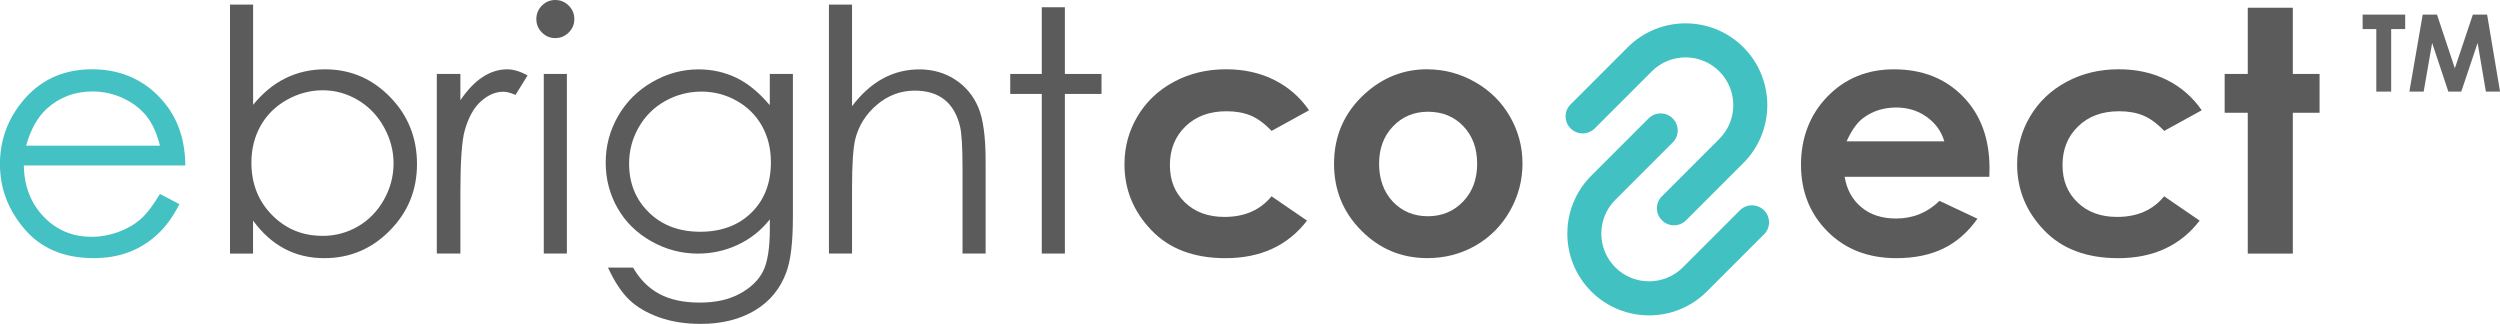<?xml version="1.0" encoding="UTF-8"?>
<svg id="Layer_2" data-name="Layer 2" xmlns="http://www.w3.org/2000/svg" viewBox="0 0 513.91 66.58">
  <defs>
    <style>
      .cls-1 {
        fill: #44c1c3;
      }

      .cls-1, .cls-2, .cls-3, .cls-4 {
        stroke-width: 0px;
      }

      .cls-2 {
        fill: #646464;
      }

      .cls-3 {
        fill: #42c1c3;
      }

      .cls-4 {
        fill: #5b5b5c;
      }
    </style>
  </defs>
  <g id="Layer_1-2" data-name="Layer 1">
    <g>
      <path class="cls-1" d="M32.88,39.87l4,2.1c-1.31,2.58-2.83,4.66-4.55,6.24-1.72,1.58-3.66,2.79-5.81,3.61-2.15.83-4.59,1.24-7.3,1.24-6.02,0-10.73-1.97-14.13-5.92-3.4-3.95-5.1-8.41-5.1-13.39,0-4.68,1.44-8.86,4.31-12.52,3.65-4.66,8.52-6.99,14.64-6.99s11.32,2.39,15.08,7.16c2.67,3.37,4.03,7.58,4.08,12.62H4.89c.09,4.29,1.46,7.8,4.11,10.55s5.92,4.11,9.82,4.11c1.88,0,3.71-.33,5.49-.98,1.78-.65,3.29-1.52,4.54-2.6s2.59-2.83,4.04-5.24ZM32.88,29.93c-.63-2.53-1.56-4.56-2.77-6.07-1.21-1.52-2.81-2.74-4.81-3.67-1.99-.93-4.09-1.39-6.29-1.39-3.62,0-6.74,1.17-9.34,3.5-1.9,1.7-3.34,4.24-4.31,7.64h27.52Z"/>
      <path class="cls-4" d="M47.28,52.12V.95h4.75v20.6c1.99-2.44,4.21-4.27,6.68-5.48s5.16-1.82,8.1-1.82c5.22,0,9.68,1.9,13.37,5.68,3.7,3.79,5.54,8.39,5.54,13.79s-1.87,9.9-5.59,13.68-8.22,5.67-13.46,5.67c-3.01,0-5.73-.64-8.17-1.93-2.44-1.29-4.6-3.22-6.48-5.8v6.79h-4.75ZM66.28,48.49c2.64,0,5.08-.65,7.31-1.95s4.01-3.13,5.33-5.48,1.98-4.84,1.98-7.47-.67-5.12-2-7.5c-1.33-2.38-3.12-4.22-5.37-5.55-2.25-1.32-4.64-1.98-7.19-1.98s-5.06.66-7.4,1.98c-2.34,1.32-4.13,3.11-5.38,5.34-1.25,2.24-1.88,4.76-1.88,7.57,0,4.28,1.4,7.85,4.21,10.72s6.27,4.31,10.38,4.31Z"/>
      <g>
        <path class="cls-4" d="M89.79,15.2h4.85v5.4c1.45-2.13,2.97-3.72,4.58-4.77,1.61-1.05,3.28-1.58,5.02-1.58,1.31,0,2.71.42,4.21,1.26l-2.48,4c-1-.43-1.83-.65-2.51-.65-1.58,0-3.11.65-4.58,1.95-1.47,1.3-2.59,3.32-3.36,6.06-.59,2.1-.88,6.36-.88,12.76v12.49h-4.85V15.2Z"/>
        <path class="cls-4" d="M114.14,0c1.08,0,2,.38,2.77,1.15s1.15,1.7,1.15,2.78-.38,1.98-1.15,2.75c-.77.77-1.69,1.15-2.77,1.15s-1.97-.38-2.74-1.15c-.77-.77-1.15-1.69-1.15-2.75s.38-2.01,1.15-2.78,1.68-1.15,2.74-1.15ZM111.78,15.2h4.75v36.92h-4.75V15.2Z"/>
      </g>
      <path class="cls-4" d="M158.24,15.2h4.75v29.42c0,5.18-.45,8.97-1.36,11.37-1.24,3.39-3.41,6.01-6.48,7.84-3.08,1.83-6.78,2.75-11.1,2.75-3.17,0-6.01-.45-8.53-1.34-2.52-.9-4.58-2.1-6.16-3.61-1.58-1.51-3.04-3.72-4.38-6.62h5.16c1.4,2.44,3.22,4.25,5.44,5.43,2.22,1.18,4.97,1.76,8.26,1.76s5.97-.6,8.21-1.81c2.23-1.21,3.82-2.72,4.77-4.55.95-1.83,1.43-4.77,1.43-8.84v-1.9c-1.79,2.26-3.97,4-6.56,5.21-2.58,1.21-5.32,1.82-8.22,1.82-3.4,0-6.59-.84-9.58-2.53-2.99-1.68-5.3-3.95-6.93-6.8s-2.45-5.98-2.45-9.4.85-6.6,2.55-9.55c1.7-2.95,4.05-5.29,7.05-7.01,3-1.72,6.17-2.58,9.49-2.58,2.76,0,5.34.57,7.73,1.71,2.39,1.14,4.69,3.03,6.91,5.65v-6.41ZM144.22,18.83c-2.69,0-5.19.65-7.5,1.95-2.31,1.3-4.12,3.1-5.43,5.4-1.31,2.3-1.97,4.78-1.97,7.45,0,4.05,1.36,7.4,4.07,10.04,2.71,2.65,6.23,3.97,10.55,3.97s7.88-1.31,10.54-3.94c2.66-2.62,3.99-6.07,3.99-10.35,0-2.78-.61-5.27-1.83-7.45-1.22-2.18-2.95-3.91-5.19-5.17s-4.65-1.9-7.23-1.9Z"/>
      <path class="cls-4" d="M170.4.95h4.75v20.87c1.92-2.53,4.04-4.43,6.35-5.68,2.31-1.26,4.81-1.88,7.5-1.88s5.21.7,7.35,2.1c2.14,1.4,3.72,3.29,4.73,5.65,1.02,2.36,1.53,6.07,1.53,11.11v19h-4.75v-17.61c0-4.25-.17-7.09-.51-8.52-.59-2.44-1.66-4.28-3.21-5.51-1.55-1.23-3.58-1.85-6.09-1.85-2.87,0-5.45.95-7.72,2.85s-3.77,4.25-4.5,7.06c-.45,1.81-.68,5.16-.68,10.04v13.54h-4.75V.95Z"/>
      <path class="cls-4" d="M214.15,1.49h4.75v13.71h7.53v4.11h-7.53v32.81h-4.75V19.31h-6.48v-4.11h6.48V1.49Z"/>
      <path class="cls-4" d="M269.1,22.67l-7.71,4.24c-1.45-1.52-2.88-2.57-4.3-3.16-1.42-.59-3.08-.88-4.98-.88-3.47,0-6.27,1.03-8.41,3.1-2.14,2.07-3.21,4.72-3.21,7.95s1.03,5.7,3.09,7.69c2.06,1.99,4.77,2.98,8.12,2.98,4.15,0,7.37-1.41,9.68-4.24l7.3,5c-3.96,5.15-9.55,7.72-16.76,7.72-6.49,0-11.58-1.92-15.25-5.77-3.68-3.85-5.52-8.35-5.52-13.51,0-3.57.89-6.87,2.68-9.88,1.79-3.01,4.28-5.37,7.48-7.09,3.2-1.72,6.78-2.58,10.74-2.58,3.67,0,6.96.73,9.88,2.19s5.3,3.54,7.16,6.23Z"/>
      <path class="cls-4" d="M293.39,14.25c3.48,0,6.76.87,9.82,2.61,3.07,1.74,5.46,4.11,7.18,7.09,1.72,2.99,2.58,6.21,2.58,9.67s-.87,6.74-2.6,9.77c-1.73,3.03-4.09,5.4-7.08,7.11-2.99,1.71-6.28,2.56-9.88,2.56-5.29,0-9.81-1.88-13.56-5.65-3.75-3.77-5.62-8.34-5.62-13.73,0-5.77,2.12-10.58,6.35-14.42,3.71-3.35,7.97-5.02,12.79-5.02ZM293.55,22.97c-2.88,0-5.28,1-7.19,3-1.92,2-2.87,4.56-2.87,7.69s.95,5.81,2.84,7.8c1.89,1.99,4.29,2.99,7.19,2.99s5.31-1.01,7.24-3.02c1.93-2.01,2.89-4.6,2.89-7.77s-.95-5.74-2.84-7.72c-1.89-1.98-4.31-2.97-7.26-2.97Z"/>
      <g>
        <path class="cls-4" d="M408.95,36.34h-29.76c.43,2.62,1.58,4.71,3.44,6.26s4.25,2.32,7.14,2.32c3.46,0,6.44-1.21,8.92-3.63l7.8,3.67c-1.95,2.76-4.28,4.8-6.99,6.12s-5.94,1.99-9.67,1.99c-5.79,0-10.51-1.83-14.15-5.48-3.64-3.65-5.46-8.23-5.46-13.73s1.82-10.31,5.45-14.03c3.63-3.72,8.18-5.58,13.66-5.58,5.81,0,10.54,1.86,14.18,5.58,3.64,3.72,5.46,8.64,5.46,14.75l-.03,1.76ZM399.68,29.05c-.61-2.06-1.82-3.73-3.62-5.02s-3.89-1.93-6.27-1.93c-2.58,0-4.85.72-6.8,2.17-1.22.91-2.36,2.5-3.4,4.79h20.09Z"/>
        <path class="cls-4" d="M452.59,22.67l-7.71,4.24c-1.45-1.52-2.88-2.57-4.3-3.16-1.42-.59-3.08-.88-4.98-.88-3.47,0-6.27,1.03-8.41,3.1-2.14,2.07-3.21,4.72-3.21,7.95s1.03,5.7,3.09,7.69c2.06,1.99,4.77,2.98,8.12,2.98,4.15,0,7.37-1.41,9.68-4.24l7.3,5c-3.96,5.15-9.55,7.72-16.76,7.72-6.49,0-11.58-1.92-15.25-5.77-3.68-3.85-5.51-8.35-5.51-13.51,0-3.57.89-6.87,2.68-9.88,1.79-3.01,4.28-5.37,7.48-7.09,3.2-1.72,6.78-2.58,10.74-2.58,3.67,0,6.96.73,9.88,2.19s5.3,3.54,7.16,6.23Z"/>
        <path class="cls-4" d="M462.06,1.59h9.26v13.61h5.5v7.98h-5.5v28.95h-9.26v-28.95h-4.75v-7.98h4.75V1.59Z"/>
      </g>
      <path class="cls-3" d="M362.57,43.19c-1.39-1.34-3.6-1.31-4.94.07l-.32.32-11.38,11.38c-3.82,3.82-10.05,3.83-13.88,0-3.83-3.83-3.83-10.05,0-13.88l11.76-11.76.1-.08c1.33-1.39,1.29-3.6-.11-4.94-1.39-1.34-3.6-1.31-4.94.07h0s-11.76,11.76-11.76,11.76c-6.55,6.55-6.55,17.22,0,23.78,3.28,3.28,7.58,4.92,11.89,4.92s8.61-1.64,11.89-4.92l11.38-11.38.42-.41c1.33-1.39,1.29-3.6-.11-4.94"/>
      <path class="cls-3" d="M322.91,26.44c1.39,1.34,3.6,1.31,4.94-.07l.32-.32,11.38-11.38c3.82-3.83,10.05-3.83,13.88,0,3.83,3.83,3.83,10.05,0,13.88l-11.76,11.76-.1.08c-1.33,1.39-1.29,3.6.11,4.94,1.39,1.34,3.6,1.31,4.94-.07h0s11.76-11.76,11.76-11.76c6.55-6.55,6.55-17.22,0-23.78-3.28-3.28-7.58-4.92-11.89-4.92s-8.61,1.64-11.89,4.92l-11.38,11.38-.42.41c-1.33,1.39-1.29,3.6.11,4.94"/>
    </g>
    <g>
      <path class="cls-2" d="M485.67,3h8.75v2.97h-2.88v12.86h-3.06V5.98h-2.81v-2.97Z"/>
      <path class="cls-2" d="M498.02,3h2.94l3.67,11.04,3.7-11.04h2.93l2.66,15.83h-2.91l-1.7-10-3.36,10h-2.66l-3.33-10-1.74,10h-2.94l2.74-15.83Z"/>
    </g>
  </g>
</svg>